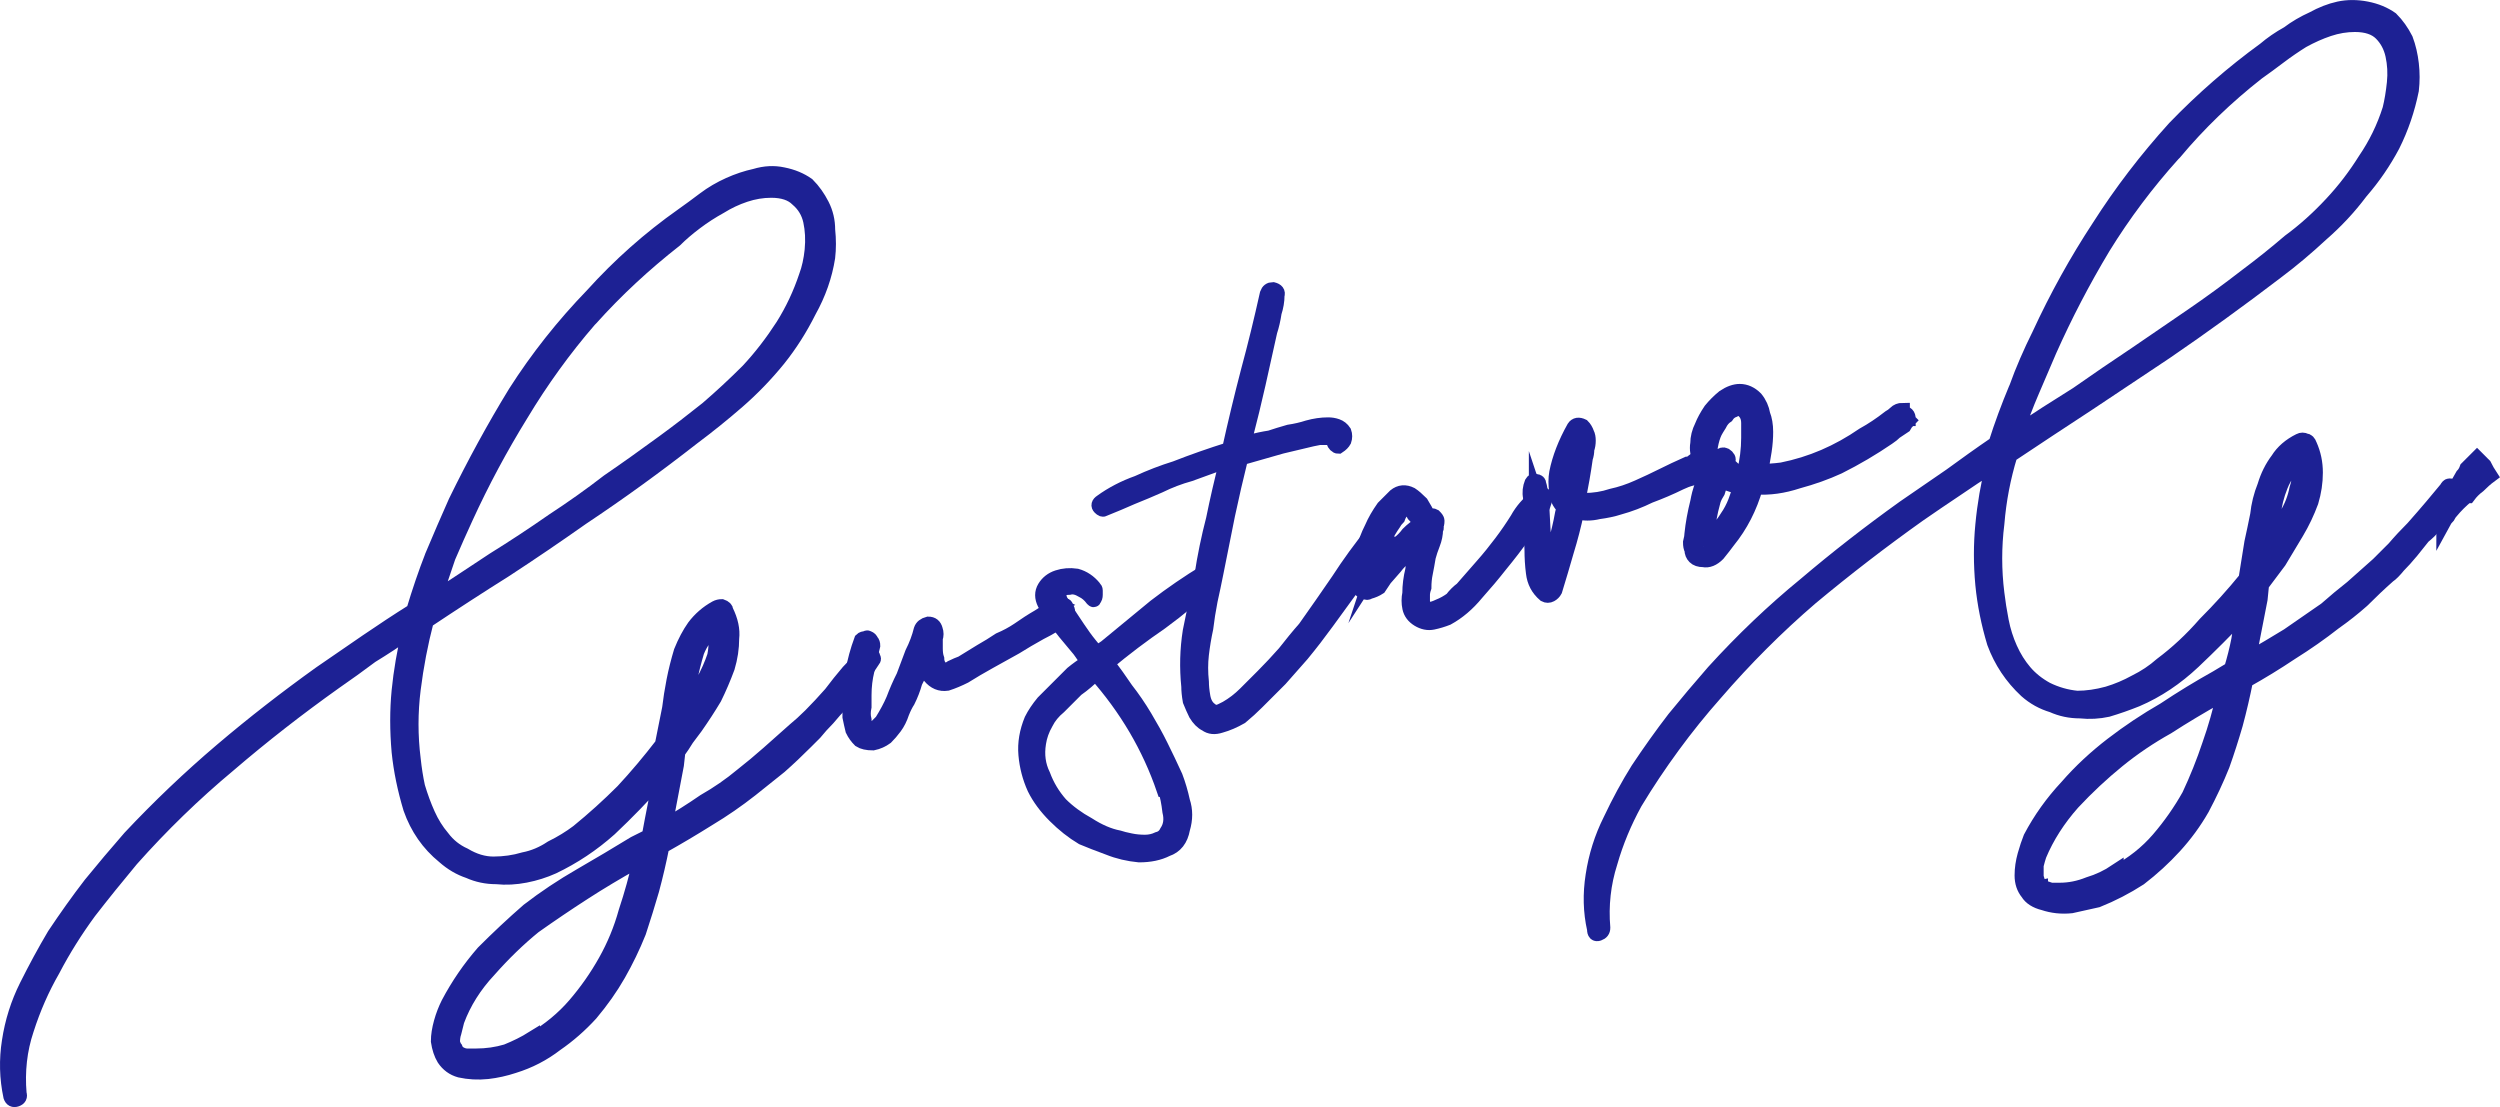 <?xml version="1.0" encoding="UTF-8"?><svg id="Layer_1" xmlns="http://www.w3.org/2000/svg" viewBox="0 0 171.91 76.12"><g id="Group_720"><path id="Path_945" d="M28.43,42h0Zm1.3-3.8c.53-1.27,1.07-2.5,1.6-3.7,1.27-2.6,2.63-5.1,4.1-7.5,1.53-2.4,3.3-4.63,5.3-6.7,1.87-2.07,3.93-3.9,6.2-5.5,.47-.33,.97-.7,1.5-1.1,.53-.4,1.1-.73,1.7-1,.6-.27,1.2-.47,1.8-.6,.67-.2,1.3-.23,1.9-.1,.67,.13,1.23,.37,1.7,.7,.4,.4,.73,.87,1,1.4,.27,.53,.4,1.1,.4,1.7,.07,.67,.07,1.3,0,1.9-.2,1.27-.63,2.5-1.3,3.7-.6,1.2-1.3,2.3-2.1,3.3-.87,1.07-1.8,2.03-2.8,2.9-1,.87-2.03,1.7-3.1,2.5-2.47,1.93-5,3.77-7.6,5.5-1.8,1.27-3.57,2.47-5.3,3.6-1.8,1.13-3.6,2.3-5.4,3.5-.4,1.53-.7,3.1-.9,4.7-.2,1.6-.2,3.2,0,4.8,.07,.67,.17,1.3,.3,1.9,.2,.67,.43,1.3,.7,1.9,.27,.6,.6,1.13,1,1.6,.4,.53,.9,.93,1.5,1.2,.67,.4,1.33,.6,2,.6,.73,0,1.43-.1,2.1-.3,.67-.13,1.3-.4,1.9-.8,.67-.33,1.27-.7,1.8-1.1,1.07-.87,2.1-1.8,3.1-2.8,.93-1,1.83-2.07,2.7-3.2l.5-2.5c.07-.6,.17-1.23,.3-1.9,.13-.67,.3-1.33,.5-2,.27-.67,.57-1.23,.9-1.7,.4-.53,.9-.97,1.5-1.3,.13-.07,.27-.1,.4-.1,.2,.07,.3,.17,.3,.3,.33,.67,.47,1.3,.4,1.9,0,.67-.1,1.33-.3,2-.27,.73-.57,1.43-.9,2.1-.4,.67-.83,1.33-1.3,2l-.6,.8c-.2,.33-.4,.63-.6,.9l-.1,.9-.8,4.2c.93-.53,1.83-1.1,2.7-1.7,.93-.53,1.8-1.13,2.6-1.8,.6-.47,1.2-.97,1.8-1.5l1.8-1.6c.33-.27,.7-.6,1.1-1,.47-.47,.93-.97,1.4-1.5,.4-.53,.8-1.03,1.2-1.5,.47-.47,.8-.87,1-1.2,.07-.07,.17-.1,.3-.1h.2c.13,.07,.2,.17,.2,.3,.07,.07,.07,.13,0,.2l-.8,1.2c-.27,.33-.53,.7-.8,1.1-.13,.13-.33,.37-.6,.7-.27,.27-.57,.6-.9,1-.33,.33-.63,.67-.9,1l-.6,.6c-.6,.6-1.2,1.17-1.8,1.7l-2,1.6c-.93,.73-1.9,1.4-2.9,2-1.07,.67-2.13,1.3-3.2,1.9-.2,1-.43,2-.7,3-.27,.93-.57,1.9-.9,2.9-.4,1-.87,1.97-1.4,2.9s-1.17,1.83-1.9,2.7c-.73,.8-1.53,1.5-2.4,2.1-.87,.67-1.83,1.17-2.9,1.5-.6,.2-1.2,.33-1.8,.4-.67,.07-1.3,.03-1.9-.1-.47-.13-.83-.4-1.1-.8-.2-.33-.33-.73-.4-1.2,0-.4,.07-.83,.2-1.3,.13-.47,.3-.9,.5-1.3,.67-1.27,1.47-2.43,2.4-3.5,1-1,2.03-1.97,3.1-2.9,1.13-.87,2.33-1.67,3.6-2.4,1.27-.73,2.5-1.47,3.7-2.2l1-.5c.13-.73,.27-1.43,.4-2.1,.13-.67,.27-1.37,.4-2.1l-.2,.3c-1,1.13-2.1,2.27-3.3,3.4-1.2,1.07-2.5,1.93-3.9,2.6-.6,.27-1.23,.47-1.9,.6s-1.33,.17-2,.1c-.67,0-1.3-.13-1.9-.4-.6-.2-1.17-.53-1.7-1-1.07-.87-1.83-1.97-2.3-3.3-.4-1.33-.67-2.63-.8-3.9-.13-1.47-.13-2.87,0-4.2,.13-1.33,.37-2.7,.7-4.1-.87,.6-1.73,1.17-2.6,1.7-.8,.6-1.63,1.2-2.5,1.8-2.53,1.8-4.97,3.7-7.3,5.7-2.4,2-4.63,4.17-6.7,6.5-1,1.2-1.97,2.4-2.9,3.6-.93,1.27-1.77,2.6-2.5,4-.73,1.27-1.33,2.63-1.8,4.1-.47,1.4-.63,2.87-.5,4.4,.07,.2,0,.33-.2,.4-.2,.07-.33,0-.4-.2-.27-1.27-.3-2.53-.1-3.8,.2-1.33,.6-2.6,1.2-3.8,.6-1.2,1.23-2.37,1.9-3.5,.8-1.2,1.63-2.37,2.5-3.5,.87-1.07,1.77-2.13,2.7-3.2,2-2.13,4.1-4.13,6.3-6,2.2-1.87,4.47-3.63,6.8-5.3l3.2-2.2c1.07-.73,2.13-1.43,3.2-2.1,.4-1.33,.83-2.6,1.3-3.8h0Zm6.9,33.3c1.13-.67,2.1-1.47,2.9-2.4s1.5-1.93,2.1-3c.6-1.07,1.07-2.2,1.4-3.4,.4-1.2,.73-2.4,1-3.6l-.4,.2c-1.2,.67-2.37,1.37-3.5,2.1-1.13,.73-2.27,1.5-3.4,2.3-1.07,.87-2.1,1.87-3.1,3-1,1.07-1.73,2.23-2.2,3.5l-.2,.8c-.07,.2-.1,.43-.1,.7,.07,.2,.13,.33,.2,.4,.07,.13,.1,.23,.1,.3h.1c.2,.13,.4,.2,.6,.2h.6c.73,0,1.43-.1,2.1-.3,.67-.27,1.27-.57,1.8-.9v.1Zm-5.2,.9v0Zm9.1-50.4c-1.73,2-3.3,4.17-4.7,6.5-1.4,2.27-2.67,4.63-3.8,7.1-.4,.87-.8,1.77-1.2,2.7-.33,1-.67,1.97-1,2.9,1.33-.87,2.7-1.77,4.1-2.7,1.4-.87,2.77-1.77,4.1-2.7,1.33-.87,2.6-1.77,3.8-2.7,1.27-.87,2.53-1.77,3.8-2.7,1-.73,2-1.5,3-2.3,.93-.8,1.87-1.67,2.8-2.6,.87-.93,1.67-1.97,2.4-3.1,.67-1.07,1.2-2.2,1.6-3.4,.2-.53,.33-1.13,.4-1.8,.07-.73,.03-1.4-.1-2-.13-.6-.43-1.1-.9-1.5-.4-.4-1-.6-1.8-.6-.6,0-1.2,.1-1.8,.3-.6,.2-1.17,.47-1.7,.8-.6,.33-1.17,.7-1.7,1.1-.53,.4-1,.8-1.4,1.2-2.13,1.67-4.07,3.47-5.8,5.4l-.1,.1Zm8.6,21.2c-.53,.4-.93,.93-1.2,1.6-.2,.67-.37,1.33-.5,2l-.2,1.2c-.13,.4-.2,.8-.2,1.2,.2-.4,.43-.8,.7-1.2,.2-.33,.4-.7,.6-1.1,.33-.6,.6-1.2,.8-1.8,.13-.67,.13-1.3,0-1.9Z" style="fill:#1d2194; fill-rule:evenodd; stroke:#1d2194; stroke-miterlimit:10;"/><path id="Path_946" d="M72.83,41.6c.07-.07,.17-.07,.3,0,.13,0,.2,.07,.2,.2,.07,.07,.1,.17,.1,.3,0,.07-.03,.17-.1,.3-.53,.4-1.13,.77-1.8,1.1-.6,.33-1.17,.67-1.7,1l-1.8,1c-.6,.33-1.17,.67-1.7,1-.4,.2-.8,.37-1.2,.5-.47,.07-.87-.1-1.2-.5-.2-.27-.33-.53-.4-.8l-.6,1.2c-.13,.47-.3,.9-.5,1.3-.13,.2-.27,.47-.4,.8-.13,.4-.3,.73-.5,1-.2,.27-.4,.5-.6,.7-.27,.2-.57,.33-.9,.4-.4,0-.7-.07-.9-.2-.2-.2-.37-.43-.5-.7-.07-.27-.13-.57-.2-.9,0-.27,0-.57,0-.9,0-.73,.07-1.47,.2-2.2,.13-.73,.33-1.47,.6-2.2,.07-.07,.17-.1,.3-.1,.07-.07,.13-.07,.2,0,.07,0,.13,.07,.2,.2,.07,.07,.1,.17,.1,.3-.13,.53-.27,1.1-.4,1.7-.13,.53-.2,1.1-.2,1.7v.8c-.07,.33-.07,.63,0,.9,0,.13,.03,.27,.1,.4,.07,.13,.2,.2,.4,.2,.2,.07,.33,0,.4-.2l.3-.3c.33-.53,.6-1.03,.8-1.5,.2-.53,.43-1.07,.7-1.6l.6-1.6c.27-.53,.47-1.07,.6-1.6,.07-.2,.23-.33,.5-.4,.27,0,.43,.13,.5,.4,.07,.2,.07,.4,0,.6v.7c0,.27,.03,.5,.1,.7,0,.2,.07,.4,.2,.6,.27,.2,.53,.2,.8,0,.27-.13,.5-.23,.7-.3l1.3-.8c.47-.27,.9-.53,1.3-.8,.47-.2,.9-.43,1.3-.7,.47-.33,.93-.63,1.4-.9,.4-.27,.87-.53,1.4-.8Z" style="fill:#1d2194; stroke:#1d2194; stroke-miterlimit:10;"/><path id="Path_947" d="M83.03,39.3c.13-.13,.27-.1,.4,.1,.13,.13,.13,.27,0,.4-1.13,1.07-2.33,2.07-3.6,3-1.27,.87-2.5,1.8-3.7,2.8,.47,.6,.9,1.2,1.3,1.8,.47,.6,.9,1.23,1.3,1.9,.4,.67,.77,1.33,1.1,2,.33,.67,.67,1.37,1,2.1,.2,.53,.37,1.1,.5,1.7,.2,.6,.2,1.23,0,1.9-.13,.73-.5,1.2-1.1,1.4-.53,.27-1.17,.4-1.9,.4-.73-.07-1.43-.23-2.1-.5-.73-.27-1.33-.5-1.8-.7-.67-.4-1.3-.9-1.9-1.5-.6-.6-1.07-1.23-1.4-1.9-.33-.73-.53-1.5-.6-2.3-.07-.8,.07-1.6,.4-2.4,.2-.4,.47-.8,.8-1.2l1-1,1-1c.33-.27,.7-.53,1.1-.8-.13-.13-.33-.4-.6-.8l-1-1.2c-.33-.4-.63-.8-.9-1.2-.27-.4-.43-.67-.5-.8-.2-.4-.2-.77,0-1.1,.2-.33,.5-.57,.9-.7s.83-.17,1.3-.1c.47,.13,.87,.4,1.2,.8,.07,.07,.1,.13,.1,.2v.3c0,.13-.03,.23-.1,.3,0,.07-.03,.07-.1,0-.2-.27-.43-.47-.7-.6-.33-.2-.63-.27-.9-.2-.27,0-.47,.07-.6,.2-.13,.2-.13,.43,0,.7,.07,.13,.2,.37,.4,.7l.8,1.2c.27,.4,.53,.77,.8,1.1,.27,.33,.43,.53,.5,.6l.6-.4c1.13-.93,2.27-1.87,3.4-2.8,1.13-.87,2.3-1.67,3.5-2.4h.1Zm-3,15c-1-2.93-2.57-5.6-4.7-8-.4,.4-.83,.77-1.3,1.1l-1.2,1.2c-.4,.33-.7,.7-.9,1.1-.27,.47-.43,.93-.5,1.4-.13,.8-.03,1.53,.3,2.2,.27,.73,.67,1.4,1.2,2,.53,.53,1.17,1,1.9,1.4,.73,.47,1.43,.77,2.1,.9,.2,.07,.47,.13,.8,.2,.33,.07,.67,.1,1,.1s.63-.07,.9-.2c.27-.07,.47-.23,.6-.5,.27-.4,.33-.87,.2-1.4-.07-.6-.17-1.1-.3-1.5h-.1Z" style="fill:#1d2194; fill-rule:evenodd; stroke:#1d2194; stroke-miterlimit:10;"/><path id="Path_948" d="M94.53,36.5c.07-.07,.2-.07,.4,0,.13,.07,.17,.17,.1,.3-.27,.67-.6,1.33-1,2-.33,.6-.73,1.2-1.2,1.8l-1.6,2.2c-.53,.73-1.1,1.47-1.7,2.2-.47,.53-.97,1.1-1.5,1.7l-1.6,1.6c-.33,.33-.7,.67-1.1,1-.47,.27-.93,.47-1.4,.6-.4,.13-.73,.1-1-.1-.27-.13-.5-.37-.7-.7-.13-.27-.27-.57-.4-.9-.07-.4-.1-.73-.1-1-.13-1.27-.1-2.53,.1-3.8,.27-1.33,.53-2.6,.8-3.8,.2-1.33,.47-2.63,.8-3.9,.27-1.33,.57-2.63,.9-3.9h-.3l-2.2,.8c-.73,.2-1.43,.47-2.1,.8-.6,.27-1.23,.53-1.9,.8-.6,.27-1.23,.53-1.9,.8-.07,.07-.17,.03-.3-.1s-.1-.27,.1-.4c.73-.53,1.57-.97,2.5-1.3,.87-.4,1.73-.73,2.6-1,1.2-.47,2.43-.9,3.7-1.3,.4-1.8,.83-3.6,1.3-5.4,.47-1.73,.9-3.5,1.3-5.3,.07-.2,.2-.3,.4-.3,.27,.07,.37,.2,.3,.4,0,.4-.07,.8-.2,1.2-.07,.47-.17,.9-.3,1.3l-.8,3.6c-.27,1.2-.57,2.43-.9,3.7l-.1,.4,.4-.1c.47-.13,.93-.23,1.4-.3,.4-.13,.83-.27,1.3-.4,.47-.07,.9-.17,1.3-.3,.47-.13,.93-.2,1.4-.2,.2,0,.4,.03,.6,.1,.2,.07,.37,.2,.5,.4,.07,.2,.07,.4,0,.6-.07,.13-.2,.27-.4,.4-.07,0-.13-.03-.2-.1-.13-.13-.13-.23,0-.3l.1-.1c-.07-.07-.13-.1-.2-.1s-.17-.03-.3-.1c-.07,0-.13,.03-.2,.1h-.5l-.5,.1-2.1,.5-2.8,.8c-.33,1.33-.63,2.63-.9,3.9l-.8,4c-.13,.67-.27,1.3-.4,1.9-.13,.67-.23,1.3-.3,1.9-.13,.6-.23,1.2-.3,1.8-.07,.6-.07,1.23,0,1.9,0,.27,.03,.6,.1,1s.23,.7,.5,.9l.1,.2h.2c.07,0,.2-.03,.4-.1l.4-.2c.47-.27,.9-.6,1.3-1l1.2-1.2c.53-.53,1.03-1.07,1.5-1.6,.47-.6,.93-1.17,1.4-1.7,.8-1.13,1.57-2.23,2.3-3.3,.73-1.13,1.53-2.23,2.4-3.3l.1-.1Z" style="fill:#1d2194; stroke:#1d2194; stroke-miterlimit:10;"/><path id="Path_949" d="M105.63,34.1c.13-.13,.3-.17,.5-.1,.13,.07,.17,.2,.1,.4-.13,.47-.33,.87-.6,1.2-.27,.4-.53,.77-.8,1.1-.53,.73-1.1,1.47-1.7,2.2-.47,.6-1,1.23-1.6,1.9-.6,.73-1.27,1.3-2,1.7-.33,.13-.67,.23-1,.3s-.67,0-1-.2c-.33-.2-.53-.47-.6-.8s-.07-.67,0-1c0-.53,.07-1.07,.2-1.6,.07-.6,.17-1.17,.3-1.7l-.8,.8c-.27,.2-.5,.43-.7,.7l-.7,.8-.4,.6c-.2,.13-.43,.23-.7,.3-.07,.07-.17,.07-.3,0-.13,0-.23-.07-.3-.2-.13-.4-.17-.83-.1-1.3s.17-.9,.3-1.3c.13-.53,.33-1.07,.6-1.6,.2-.47,.47-.93,.8-1.4l.8-.8c.33-.27,.7-.3,1.1-.1,.2,.13,.43,.33,.7,.6,.2,.33,.37,.63,.5,.9h.1c.07-.07,.17-.07,.3,0,.13,.13,.2,.23,.2,.3,0,.2-.03,.33-.1,.4,.07,.07,.07,.13,0,.2,0,.33-.07,.67-.2,1-.13,.33-.23,.63-.3,.9-.07,.4-.13,.77-.2,1.1-.07,.33-.1,.67-.1,1-.07,.2-.1,.37-.1,.5v.5c.07,.33,.2,.5,.4,.5s.43-.07,.7-.2c.33-.13,.63-.3,.9-.5,.2-.27,.43-.5,.7-.7l1.4-1.6c.47-.53,.9-1.07,1.3-1.6s.77-1.07,1.1-1.6c.33-.6,.77-1.1,1.3-1.5v-.1Zm-9.5,3.3c.27-.2,.5-.43,.7-.7,.27-.27,.57-.5,.9-.7-.13-.2-.3-.4-.5-.6-.13-.27-.3-.43-.5-.5h-.1c0,.07-.03,.1-.1,.1,0,.07-.03,.1-.1,.1-.13,.13-.23,.3-.3,.5-.13,.13-.23,.27-.3,.4-.47,.67-.8,1.37-1,2.1l-.2,.6-.2,.6c.13-.2,.23-.37,.3-.5,.07-.13,.13-.23,.2-.3l1.1-1.1h.1Z" style="fill:#1d2194; fill-rule:evenodd; stroke:#1d2194; stroke-miterlimit:10;"/><path id="Path_950" d="M117.73,31.6c.07,.07,.1,.13,.1,.2l-.2,.2h0c-.07,0-.1,.03-.1,.1-.07,.07-.2,.17-.4,.3-.27,.2-.53,.37-.8,.5-.27,.07-.53,.17-.8,.3-.67,.33-1.37,.63-2.1,.9-.67,.33-1.37,.6-2.1,.8-.4,.13-.87,.23-1.4,.3-.53,.13-1.03,.13-1.5,0-.2,.93-.43,1.83-.7,2.7-.27,.93-.53,1.83-.8,2.7-.07,.13-.17,.23-.3,.3s-.27,.07-.4,0c-.47-.4-.73-.9-.8-1.5-.07-.53-.1-1.07-.1-1.6l-.1-2.5v-1.1c-.07-.33-.03-.67,.1-1,.07-.13,.17-.17,.3-.1,.13,0,.2,.07,.2,.2,.07,.2,.1,.43,.1,.7,.07,.2,.1,.43,.1,.7l.1,1.9,.1,1.9v.5c0,.2,.03,.37,.1,.5,.2-.67,.4-1.37,.6-2.1,.2-.67,.37-1.37,.5-2.1l.1-.4c-.33-.33-.5-.7-.5-1.1-.07-.47-.07-.9,0-1.3,.2-1,.6-2.03,1.2-3.1,.13-.2,.33-.23,.6-.1,.13,.13,.23,.3,.3,.5,.07,.13,.1,.3,.1,.5s-.03,.4-.1,.6c0,.2-.03,.4-.1,.6-.13,.93-.3,1.9-.5,2.9h.4c.67,0,1.3-.1,1.9-.3,.6-.13,1.2-.33,1.8-.6,.6-.27,1.17-.53,1.7-.8,.53-.27,1.1-.53,1.7-.8,.07,0,.17-.03,.3-.1,.13-.13,.3-.23,.5-.3,.13,0,.3-.03,.5-.1,.13,0,.23,.03,.3,.1l.1,.1Zm-9.7,1.9l.2-.8,.1-1c-.13,.53-.23,1.03-.3,1.5l-.1,.3h.1Z" style="fill:#1d2194; fill-rule:evenodd; stroke:#1d2194; stroke-miterlimit:10;"/><path id="Path_951" d="M130.83,28.4c.13,0,.23,.03,.3,.1,.07,.07,.1,.17,.1,.3h-.1l.1,.1c-.13,.13-.23,.27-.3,.4l-.6,.4c-.13,.13-.3,.27-.5,.4-1.07,.73-2.2,1.4-3.4,2-.87,.4-1.8,.73-2.8,1-1,.33-1.97,.47-2.9,.4-.4,1.4-1.03,2.63-1.9,3.7-.2,.27-.43,.57-.7,.9-.33,.33-.67,.47-1,.4-.27,0-.47-.07-.6-.2s-.2-.3-.2-.5c-.07-.13-.1-.3-.1-.5,.07-.27,.1-.47,.1-.6,.07-.67,.2-1.4,.4-2.2,.13-.73,.37-1.43,.7-2.1-.2-.2-.37-.43-.5-.7-.2-.4-.27-.8-.2-1.2,0-.4,.1-.8,.3-1.2,.13-.33,.33-.7,.6-1.1,.27-.33,.57-.63,.9-.9,.4-.27,.77-.4,1.1-.4,.4,0,.77,.17,1.1,.5,.27,.33,.43,.7,.5,1.1,.13,.33,.2,.73,.2,1.2,0,.4-.03,.83-.1,1.3l-.2,1.2-.1,.2c.47,0,.97-.03,1.5-.1,1-.2,1.97-.5,2.9-.9s1.83-.9,2.7-1.5c.6-.33,1.2-.73,1.8-1.2,.13-.07,.27-.17,.4-.3,.13-.13,.3-.2,.5-.2v.2Zm-11.4,5.8l.1-.3,.2-.4c-.4-.07-.83-.2-1.3-.4h-.1c-.07,.27-.13,.5-.2,.7-.13,.2-.23,.4-.3,.6-.13,.47-.23,.9-.3,1.3-.13,.47-.2,.93-.2,1.4-.07,0-.1,.1-.1,.3,0,.13-.03,.2-.1,.2,.07,0,.13-.03,.2-.1,0-.07,.03-.1,.1-.1,.13-.2,.27-.37,.4-.5l.4-.6c.27-.33,.5-.67,.7-1,.2-.33,.37-.7,.5-1.1Zm.5-1.7c.2-.8,.3-1.6,.3-2.4v-1c0-.4-.13-.7-.4-.9-.2-.13-.4-.13-.6,0-.2,.07-.37,.2-.5,.4-.2,.13-.37,.33-.5,.6-.13,.2-.23,.37-.3,.5-.13,.27-.23,.6-.3,1s.03,.73,.3,1l.3-.3c.13-.13,.27-.17,.4-.1,.2,.13,.27,.27,.2,.4l-.1,.4c.13,.07,.27,.1,.4,.1,.07,.07,.17,.13,.3,.2l.5,.1Z" style="fill:#1d2194; fill-rule:evenodd; stroke:#1d2194; stroke-miterlimit:10;"/><g id="Group_719"><path id="Path_952" d="M137.23,30.6h0Zm1.4-3.9c.47-1.27,1-2.5,1.6-3.7,1.2-2.6,2.57-5.07,4.1-7.4,1.53-2.4,3.27-4.67,5.2-6.8,1.93-2,4-3.8,6.2-5.4,.47-.4,1-.77,1.6-1.1,.53-.4,1.1-.73,1.7-1,.6-.33,1.2-.57,1.8-.7,.6-.13,1.23-.13,1.9,0,.67,.13,1.23,.37,1.7,.7,.4,.4,.73,.87,1,1.4,.2,.53,.33,1.1,.4,1.7s.07,1.2,0,1.8c-.27,1.33-.7,2.6-1.3,3.8-.6,1.13-1.33,2.2-2.2,3.2-.8,1.07-1.7,2.03-2.7,2.9-1,.93-2.03,1.8-3.1,2.6-2.53,1.93-5.07,3.77-7.6,5.5-1.8,1.2-3.6,2.4-5.4,3.6-1.73,1.13-3.5,2.3-5.3,3.5-.47,1.53-.77,3.1-.9,4.7-.2,1.6-.2,3.2,0,4.8,.07,.6,.17,1.23,.3,1.9s.33,1.3,.6,1.9c.27,.6,.6,1.13,1,1.6,.4,.47,.9,.87,1.5,1.2,.67,.33,1.37,.53,2.1,.6,.67,0,1.37-.1,2.1-.3,.67-.2,1.3-.47,1.9-.8,.67-.33,1.27-.73,1.8-1.2,1.07-.8,2.07-1.73,3-2.8,1-1,1.93-2.03,2.8-3.1l.4-2.5c.13-.6,.27-1.23,.4-1.9,.07-.67,.23-1.33,.5-2,.2-.67,.5-1.27,.9-1.8,.33-.53,.83-.97,1.5-1.3,.13-.07,.27-.07,.4,0,.13,0,.23,.1,.3,.3,.27,.6,.4,1.23,.4,1.9s-.1,1.33-.3,2c-.27,.73-.6,1.43-1,2.1l-1.2,2-.6,.8-.6,.8-.1,1-.8,4.1c.93-.53,1.83-1.07,2.7-1.6l2.6-1.8c.6-.53,1.2-1.03,1.8-1.5l1.8-1.6,1.1-1.1c.4-.47,.83-.93,1.3-1.4,.47-.53,.9-1.03,1.3-1.5s.73-.87,1-1.2c.07-.13,.13-.2,.2-.2,.13,0,.23,.03,.3,.1,.13,.07,.2,.13,.2,.2,.07,.13,.03,.23-.1,.3-.27,.4-.5,.77-.7,1.1-.27,.4-.53,.77-.8,1.1-.13,.2-.37,.43-.7,.7l-.8,1c-.33,.4-.63,.73-.9,1-.27,.33-.5,.57-.7,.7-.6,.53-1.2,1.1-1.8,1.7-.6,.53-1.23,1.03-1.9,1.5-.93,.73-1.93,1.43-3,2.1-1,.67-2.03,1.3-3.1,1.9-.2,1-.43,2-.7,3-.27,.93-.57,1.87-.9,2.8-.4,1-.87,2-1.4,3-.53,.93-1.17,1.8-1.9,2.6-.73,.8-1.53,1.53-2.4,2.2-.93,.6-1.9,1.1-2.9,1.5l-1.8,.4c-.67,.07-1.3,0-1.9-.2-.53-.13-.9-.37-1.1-.7-.27-.33-.4-.73-.4-1.2s.07-.93,.2-1.4,.27-.87,.4-1.2c.67-1.27,1.5-2.43,2.5-3.5,.93-1.07,1.97-2.03,3.1-2.9,1.13-.87,2.33-1.67,3.6-2.4,1.2-.8,2.4-1.53,3.6-2.2l1-.6c.2-.67,.37-1.33,.5-2,.13-.73,.23-1.43,.3-2.1l-.1,.3c-1.07,1.13-2.17,2.23-3.3,3.3-1.2,1.13-2.5,2-3.9,2.6-.67,.27-1.33,.5-2,.7-.6,.13-1.23,.17-1.9,.1-.67,0-1.3-.13-1.9-.4-.67-.2-1.27-.53-1.8-1-1-.93-1.73-2.03-2.2-3.3-.4-1.33-.67-2.67-.8-4-.13-1.4-.13-2.77,0-4.1,.13-1.4,.37-2.77,.7-4.1-.87,.53-1.73,1.1-2.6,1.7-.8,.53-1.63,1.1-2.5,1.7-2.53,1.8-5,3.7-7.4,5.7-2.33,2-4.53,4.2-6.6,6.6-1,1.13-1.97,2.33-2.9,3.6s-1.8,2.57-2.6,3.9c-.73,1.33-1.3,2.7-1.7,4.1-.47,1.47-.63,2.97-.5,4.5,0,.2-.1,.33-.3,.4s-.3-.03-.3-.3c-.27-1.2-.3-2.43-.1-3.7,.2-1.33,.6-2.6,1.2-3.8,.6-1.27,1.23-2.43,1.9-3.5,.8-1.2,1.63-2.37,2.5-3.5,.87-1.07,1.77-2.13,2.7-3.2,2-2.2,4.1-4.2,6.3-6,2.2-1.87,4.47-3.63,6.8-5.3,1.07-.73,2.13-1.47,3.2-2.2,1-.73,2.03-1.47,3.1-2.2,.4-1.27,.87-2.53,1.4-3.8h0Zm6.9,33.3c1.13-.6,2.1-1.37,2.9-2.3,.8-.93,1.5-1.93,2.1-3,.53-1.13,1-2.3,1.4-3.5,.4-1.13,.73-2.3,1-3.5l-.4,.2c-1.2,.67-2.37,1.37-3.5,2.1-1.2,.67-2.33,1.43-3.4,2.3-1.07,.87-2.1,1.83-3.1,2.9-1,1.13-1.77,2.33-2.3,3.6-.07,.2-.13,.43-.2,.7v.8c.07,.2,.1,.33,.1,.4,.07,.13,.13,.2,.2,.2q0,.07,0,0h0v.1h.1l.6,.2h.6c.67,0,1.33-.13,2-.4,.67-.2,1.3-.5,1.9-.9v.1Zm-5.2,.9h0Zm9.1-50.3c-1.8,2-3.4,4.13-4.8,6.4-1.4,2.33-2.63,4.7-3.7,7.1-.4,.93-.8,1.87-1.2,2.8-.4,.93-.77,1.9-1.1,2.9,1.4-.93,2.8-1.83,4.2-2.7,1.33-.93,2.7-1.87,4.1-2.8,1.27-.87,2.53-1.73,3.8-2.6,1.27-.87,2.5-1.77,3.7-2.7,1.07-.8,2.07-1.6,3-2.4,1-.73,1.97-1.6,2.9-2.6,.87-.93,1.63-1.93,2.3-3,.73-1.07,1.3-2.23,1.7-3.5,.13-.53,.23-1.13,.3-1.8,.07-.67,.03-1.3-.1-1.9-.13-.6-.4-1.1-.8-1.5-.4-.4-1-.6-1.8-.6-.6,0-1.2,.1-1.8,.3-.6,.2-1.2,.47-1.8,.8-.53,.33-1.07,.7-1.6,1.1-.53,.4-1.03,.77-1.5,1.1-2.13,1.67-4.03,3.5-5.7,5.5l-.1,.1Zm8.6,21.1c-.53,.47-.93,1.03-1.2,1.7-.27,.67-.43,1.33-.5,2-.13,.4-.23,.8-.3,1.2l-.2,1.2,.8-1.2,.6-1.2c.33-.53,.57-1.13,.7-1.8,.2-.6,.23-1.2,.1-1.8v-.1Z" style="fill:#1d2194; fill-rule:evenodd; stroke:#1d2194; stroke-miterlimit:10;"/><path id="Path_953" d="M169.63,34.1c-.4,.33-.77,.7-1.1,1.1-.07,.07-.13,.17-.2,.3-.13,.13-.23,.27-.3,.4,0-.2,.03-.4,.1-.6,.07-.13,.13-.3,.2-.5,.27-.73,.6-1.43,1-2.1,.13-.13,.23-.3,.3-.5l.4-.4,.1-.1,.1-.1,.1-.1,.5,.5c.13,.27,.27,.5,.4,.7-.27,.2-.53,.43-.8,.7-.27,.2-.5,.43-.7,.7h-.1Z" style="fill:#1d2194; stroke:#1d2194; stroke-miterlimit:10;"/></g></g></svg>